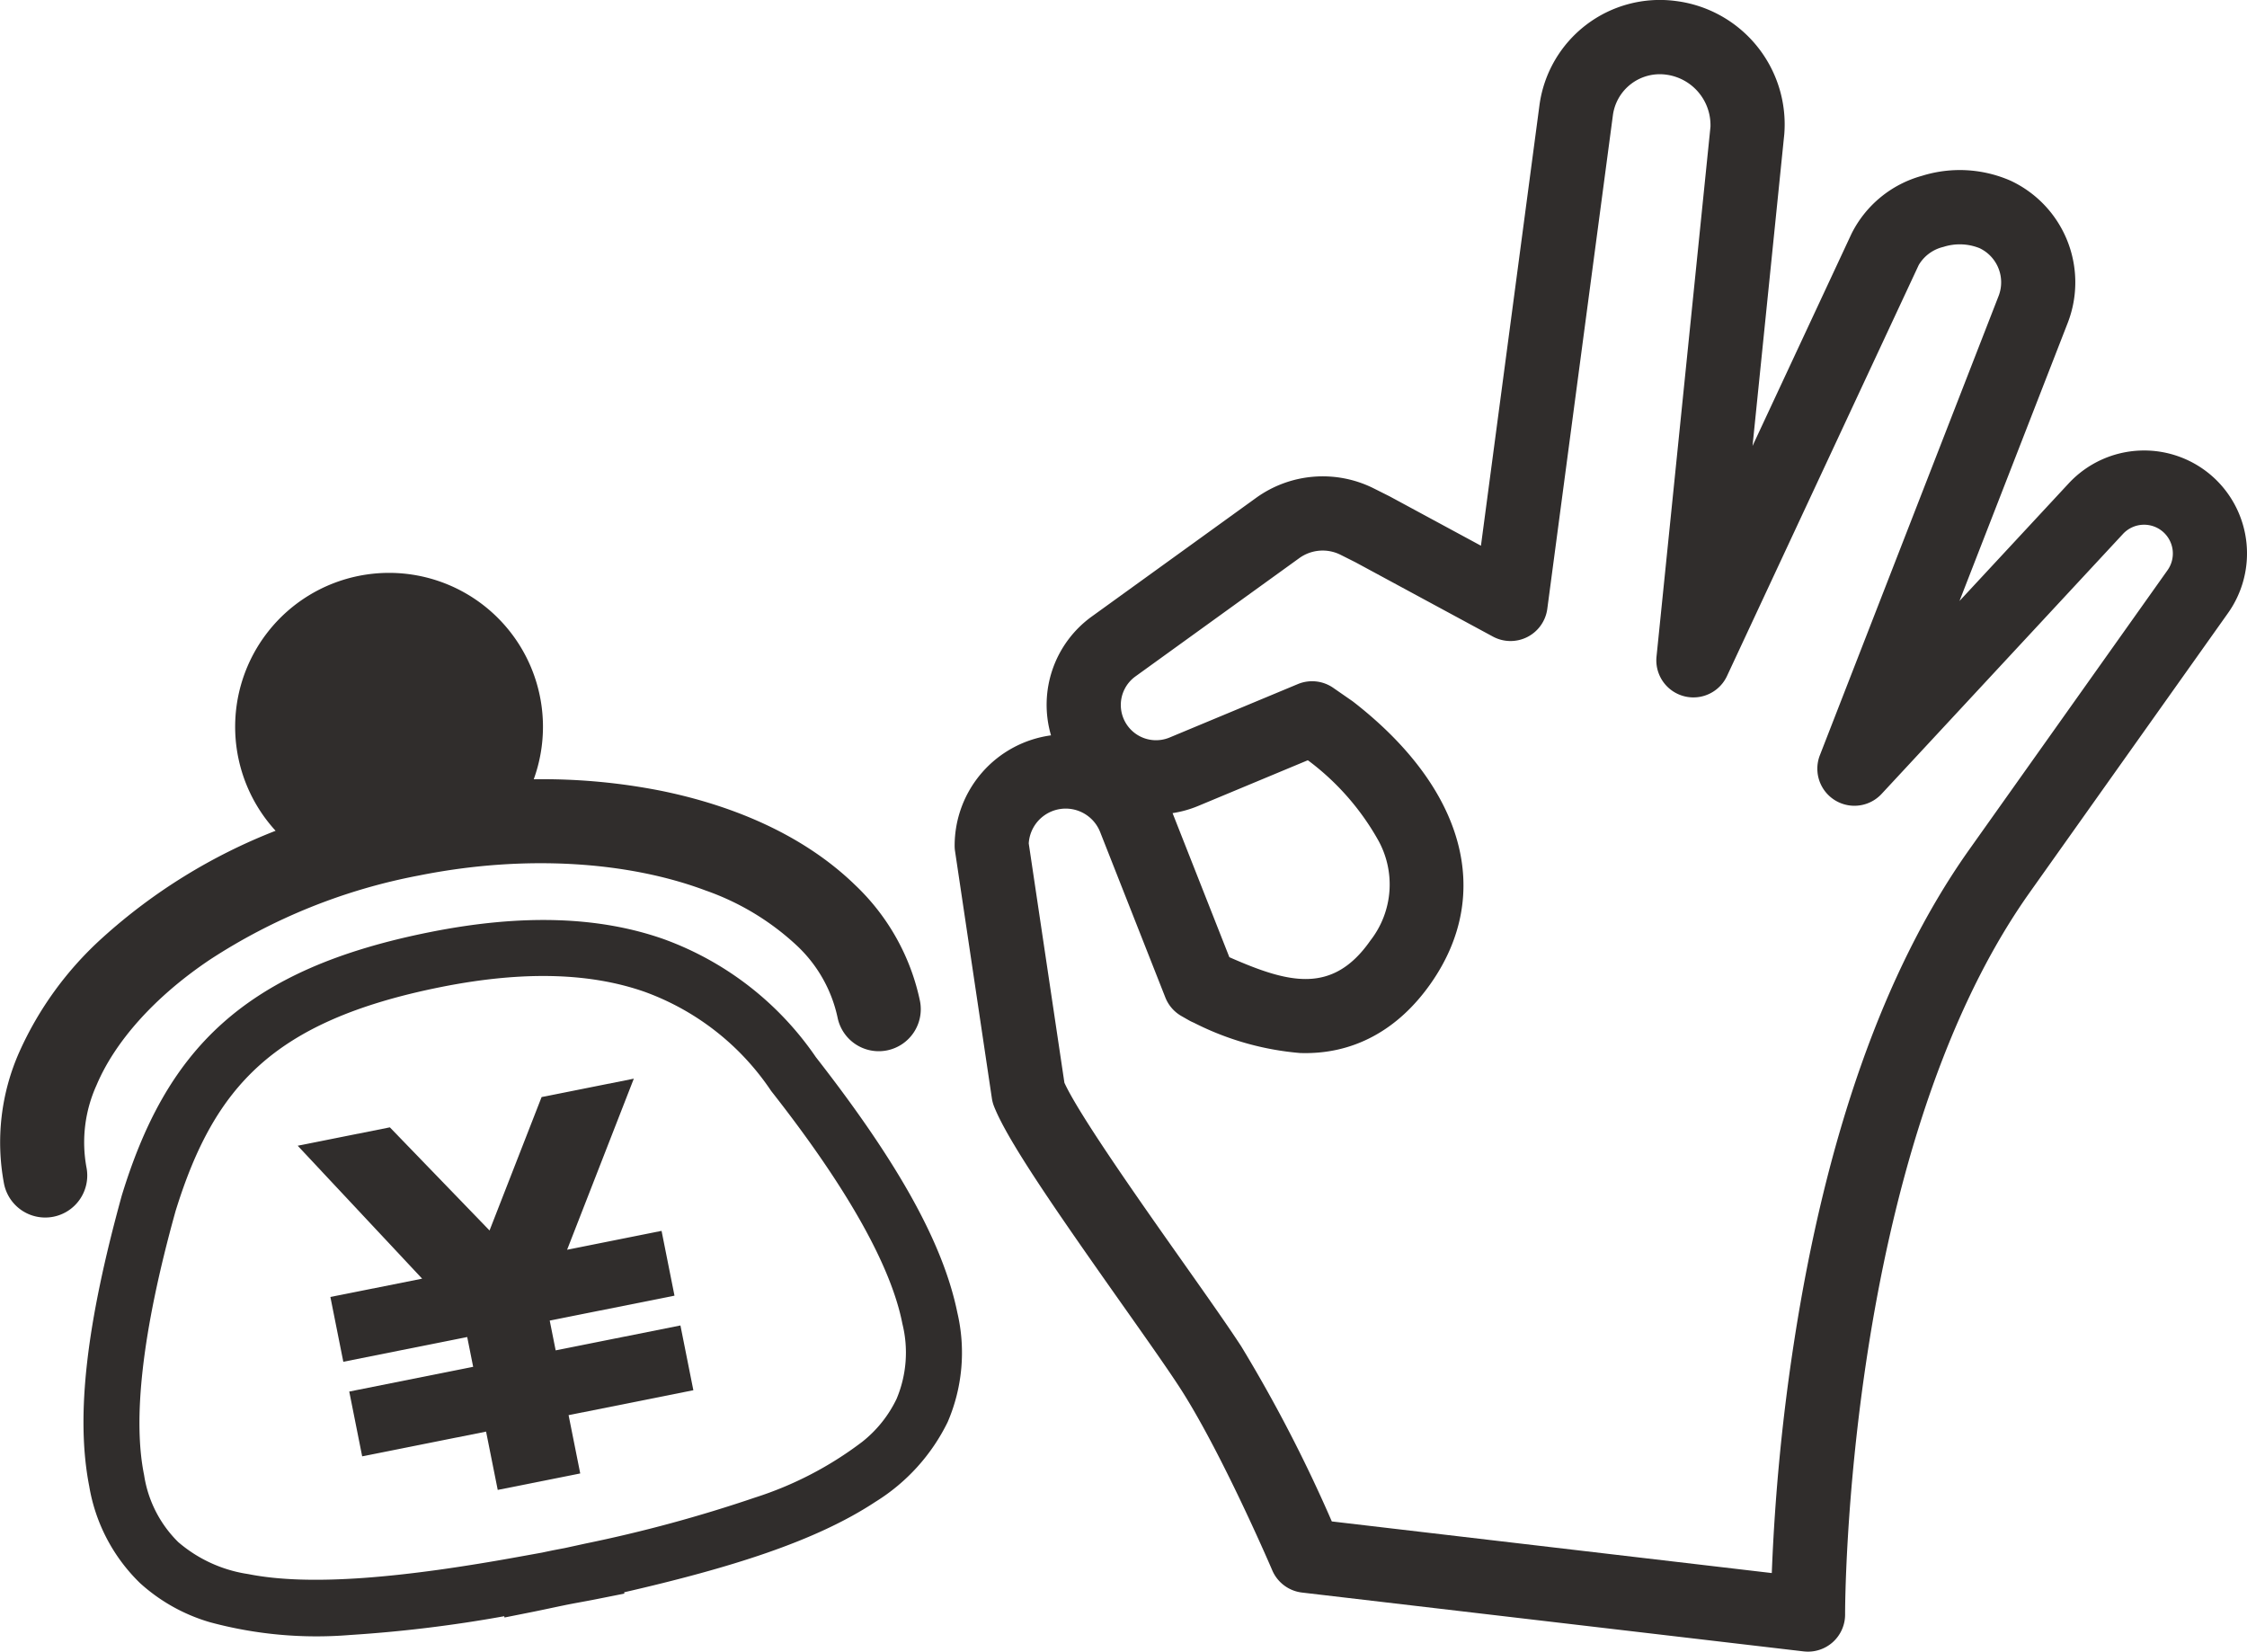 <svg xmlns="http://www.w3.org/2000/svg" width="184.977" height="135.967" viewBox="0 0 184.977 135.967">
  <g id="グループ_193" data-name="グループ 193" transform="translate(-1148.659 -494.732)">
    <g id="グループ_191" data-name="グループ 191" transform="translate(1148.659 548.672)">
      <path id="パス_26" data-name="パス 26" d="M1196,595.031l-4.285,10.983-8.206-8.491-7.587,1.514,10.245,10.943-7.554,1.507,1.064,5.334,10.2-2.036.489,2.452-10.2,2.036,1.064,5.333,10.2-2.036.959,4.8,6.792-1.355-.959-4.8,10.271-2.05-1.064-5.333-10.271,2.05-.489-2.452,10.271-2.05-1.064-5.334L1198.1,607.6l5.492-14.084Z" transform="translate(-1151.415 -558.659)" fill="#302d2c"/>
      <path id="パス_27" data-name="パス 27" d="M1219.074,573.673c-4.007-3.9-9.6-6.477-16.031-7.783a50.3,50.3,0,0,0-10.445-.942,12.67,12.67,0,1,0-21.251,4.241,46.307,46.307,0,0,0-14.275,8.826,28.159,28.159,0,0,0-6.826,9.392,18.32,18.32,0,0,0-1.256,10.838,3.459,3.459,0,0,0,6.785-1.354,11.383,11.383,0,0,1,.837-6.774c1.485-3.521,4.71-7.218,9.316-10.311a47.682,47.682,0,0,1,17.2-6.932c8.9-1.786,17.377-1.113,23.615,1.229a21.318,21.318,0,0,1,7.491,4.516,11.382,11.382,0,0,1,3.373,5.934,3.459,3.459,0,1,0,6.785-1.354A18.316,18.316,0,0,0,1219.074,573.673Z" transform="translate(-1148.659 -554.738)" fill="#302d2c"/>
      <path id="パス_28" data-name="パス 28" d="M1216.6,590.281a25.846,25.846,0,0,0-12.552-9.729c-5.286-1.854-11.607-2.088-19.214-.57-7.563,1.507-13.061,3.894-17.117,7.532s-6.487,8.382-8.246,14.106l-.011.034-.008.031c-2.871,10.426-3.816,18.07-2.677,23.9a14.435,14.435,0,0,0,4.191,7.994,14.676,14.676,0,0,0,5.75,3.215,33.653,33.653,0,0,0,11.525,1.051,111.077,111.077,0,0,0,12.7-1.546l.022.106,2.261-.451c.949-.19,1.8-.378,2.669-.557s1.729-.32,2.678-.51l2.262-.451-.022-.106c8.757-2.014,15.749-4.191,20.676-7.44a15.971,15.971,0,0,0,5.959-6.576,14.44,14.44,0,0,0,.8-8.99c-1.184-5.817-4.99-12.512-11.642-21.038Zm6.645,28.116a10.049,10.049,0,0,1-2.832,3.545,29.267,29.267,0,0,1-8.84,4.593,115.168,115.168,0,0,1-13.957,3.785l-1.7.371c-.3.056-.6.113-.916.174l-.033.006c-.313.065-.609.126-.912.191l-1.707.308c-9.685,1.768-17.372,2.478-22.476,1.461a11.4,11.4,0,0,1-5.767-2.634,9.819,9.819,0,0,1-2.811-5.52c-.925-4.521-.212-11.656,2.591-21.731,1.642-5.3,3.685-9.105,6.907-12s7.839-5.022,14.941-6.442c7.057-1.407,12.487-1.108,16.783.4a21.233,21.233,0,0,1,10.388,8.139l.03.04.031.04c6.469,8.238,9.871,14.563,10.753,19.1A9.823,9.823,0,0,1,1223.243,618.4Z" transform="translate(-1149.432 -557.19)" fill="#302d2c"/>
    </g>
    <g id="グループ_192" data-name="グループ 192" transform="translate(1227.247 494.732)">
      <path id="パス_29" data-name="パス 29" d="M1305.98,630.678l-41.3-4.845A3.051,3.051,0,0,1,1262.23,624c-.041-.1-4.2-9.8-7.662-15.116-1.021-1.567-2.79-4.074-4.664-6.728-5.476-7.76-9.439-13.474-10.573-16.336a3.054,3.054,0,0,1-.181-.674l-3.032-20.344a2.946,2.946,0,0,1-.033-.444,9.167,9.167,0,0,1,7.933-9.091,8.96,8.96,0,0,1,3.381-9.8l13.486-9.738a9.381,9.381,0,0,1,9.7-.793l1.271.638c.027.013.055.028.082.043l7.473,4.039,4.814-36.241a10,10,0,0,1,11.23-8.6,10.238,10.238,0,0,1,8.928,10.958l-2.614,25.667,8.152-17.476a9.214,9.214,0,0,1,5.8-4.759,10.427,10.427,0,0,1,7.316.414,9.236,9.236,0,0,1,4.688,11.67l-8.919,22.917,8.989-9.681a8.473,8.473,0,0,1,11.976-.444h0a8.488,8.488,0,0,1,1.126,11.14c-5.588,7.871-16.233,22.866-16.474,23.21-15.051,21.478-15.037,58.823-15.034,59.2a3.053,3.053,0,0,1-3.409,3.046Zm-38.848-10.7,36.222,4.25a167.082,167.082,0,0,1,1.841-19.081c2.626-16.957,7.412-30.486,14.229-40.214.268-.382,15.84-22.316,16.5-23.249a2.374,2.374,0,0,0-.31-3.122h0a2.368,2.368,0,0,0-3.349.124l-19.87,21.4a3.052,3.052,0,0,1-5.082-3.184l14.716-37.814a3.111,3.111,0,0,0-1.577-3.929,4.387,4.387,0,0,0-2.976-.1,3.214,3.214,0,0,0-2.028,1.494l-15.784,33.835a3.052,3.052,0,0,1-5.8-1.6l4.442-43.622a4.194,4.194,0,0,0-3.659-4.29,3.895,3.895,0,0,0-4.374,3.348l-5.4,40.629a3.053,3.053,0,0,1-4.477,2.283l-11.325-6.122-1.221-.613a3.288,3.288,0,0,0-3.4.281l-13.487,9.738a2.9,2.9,0,0,0,2.813,5.027l10.562-4.4a3.055,3.055,0,0,1,2.915.31l1.552,1.076q.069.049.135.1c9.126,7.109,11.505,15.753,6.365,23.124-2.729,3.914-6.458,5.907-10.781,5.761a23.58,23.58,0,0,1-8.737-2.489l-.138-.061a2.931,2.931,0,0,1-.271-.138l-.622-.355a3.045,3.045,0,0,1-1.327-1.532l-5.366-13.616a3.048,3.048,0,0,0-5.878.938l2.936,19.7c1.224,2.678,6.336,9.921,9.761,14.775,1.989,2.819,3.707,5.254,4.79,6.916A119.623,119.623,0,0,1,1267.132,619.974ZM1258.7,573.53c4.8,2.108,8.467,3.134,11.609-1.371a7.5,7.5,0,0,0,.578-8.376,21.009,21.009,0,0,0-5.622-6.39l-.108-.075-9.021,3.76a8.988,8.988,0,0,1-2.111.591Z" transform="translate(-1236.085 -494.732)" fill="#302d2c"/>
    </g>
  </g>
</svg>
